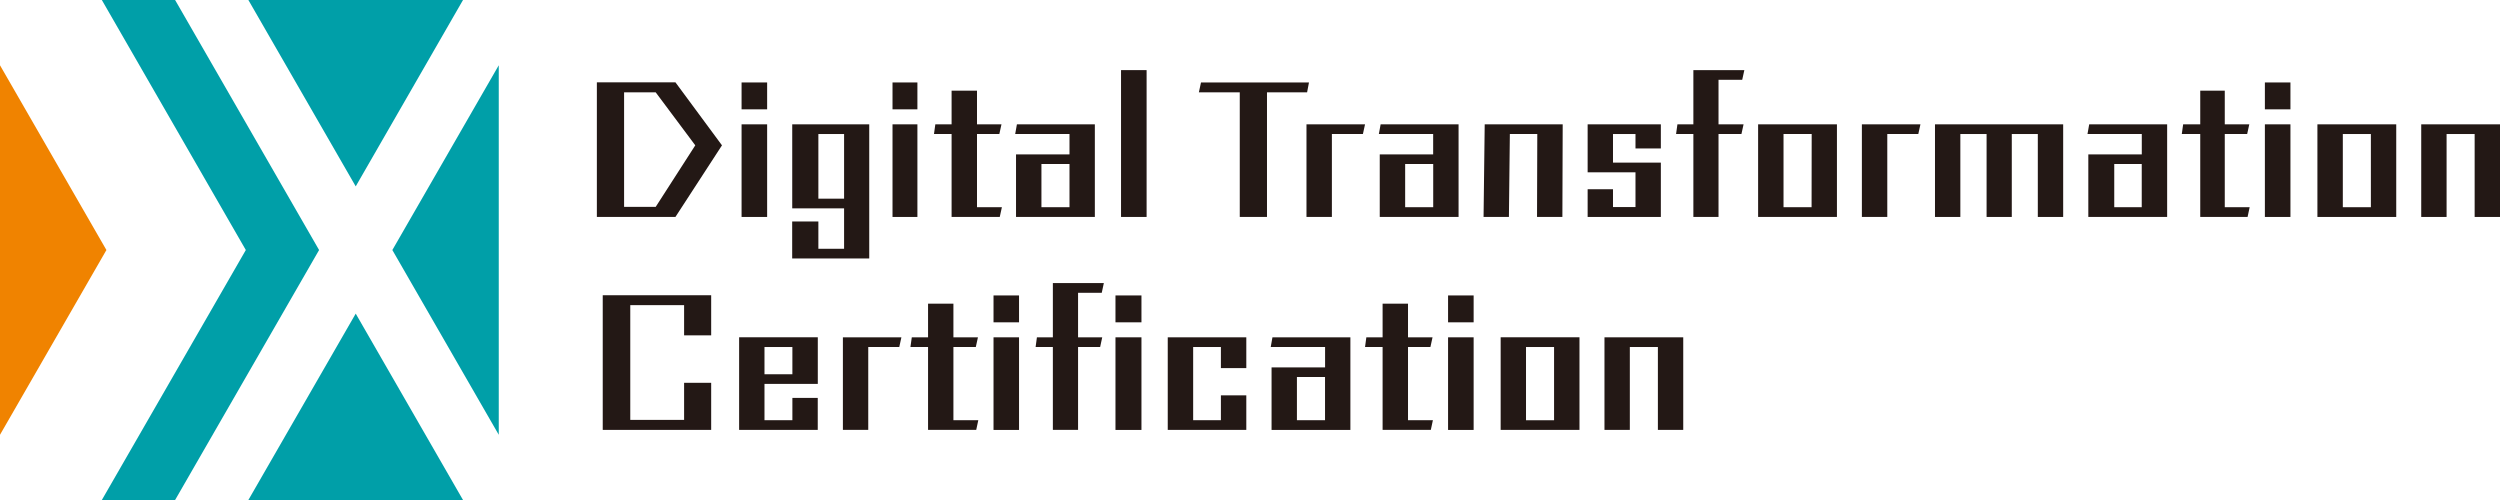 <svg width="825" height="165" viewBox="0 0 825 165" fill="none" xmlns="http://www.w3.org/2000/svg">
<g clip-path="url(#clip0_277_6747)">
<path d="M152.795 0H81.962L117.387 61.503L152.795 0Z" fill="#009FA8"/>
<path d="M57.784 0H33.607L81.121 82.509L33.607 165H57.784L105.298 82.509L57.784 0Z" fill="#009FA8"/>
<path d="M81.962 164.999H152.795L117.387 103.496L81.962 164.999Z" fill="#009FA8"/>
<path d="M164.592 143.48V21.539L129.476 82.51L164.592 143.48Z" fill="#009FA8"/>
<path d="M0 143.48V21.539L35.117 82.51L0 143.48Z" fill="#F08300"/>
<path d="M196.965 27.16V71.594H222.891L238.254 47.959L222.891 27.16H196.965ZM216.358 68.277H205.95V30.46H216.375L229.441 47.959L216.375 68.277H216.358Z" fill="#231815"/>
<path d="M253.155 41.031H244.719V71.594H253.155V41.031Z" fill="#231815"/>
<path d="M253.155 27.211H244.719V36.081H253.155V27.211Z" fill="#231815"/>
<path d="M286.866 41.031H261.437V68.758H278.55V82.097H270.062V73.089H261.42V85.294H286.849V41.031H286.866ZM278.55 65.56H270.062V44.228H278.55V65.56Z" fill="#231815"/>
<path d="M302.744 41.031H294.53V71.594H302.744V41.031Z" fill="#231815"/>
<path d="M302.744 27.211H294.53V36.081H302.744V27.211Z" fill="#231815"/>
<path d="M314.026 71.593H329.921L330.624 68.378H322.41V44.227H329.784L330.487 41.03H322.41V29.926H314.026V41.03H308.659L308.213 44.227H314.026V71.593Z" fill="#231815"/>
<path d="M352.932 50.95H335.288V71.594H361.3V41.031H335.58L335.014 44.228H352.932V50.95ZM352.932 68.379H343.673V54.13H352.932V68.379Z" fill="#231815"/>
<path d="M378.378 23.137H369.941V71.593H378.378V23.137Z" fill="#231815"/>
<path d="M431.962 27.211H396.331L395.628 30.46H409.122V71.594H418.107V30.46H431.345L431.962 27.211Z" fill="#231815"/>
<path d="M431.139 41.031V71.594H439.523V44.228H449.76L450.463 41.031H431.139Z" fill="#231815"/>
<path d="M472.96 50.95H455.316V71.594H481.328V41.031H455.607L455.024 44.228H472.943V50.95H472.96ZM472.96 68.379H463.701V54.13H472.96V68.379Z" fill="#231815"/>
<path d="M498.251 44.228H507.305L507.219 71.594H515.587L515.69 41.031H489.952L489.575 71.594H497.943L498.251 44.228Z" fill="#231815"/>
<path d="M548.08 53.665H532.288V44.228H539.712V48.99H548.08V41.031H523.92V56.863H539.712V68.328H532.288V62.449H523.92V71.594H548.08V53.665Z" fill="#231815"/>
<path d="M574.931 26.334L575.634 23.137H558.813V41.031H553.549L553.104 44.228H558.813V71.593H567.112V44.228H574.674L575.377 41.031H567.112V26.334H574.931Z" fill="#231815"/>
<path d="M580.178 71.594H606.189V41.031H580.178V71.594ZM588.563 44.228H597.856L597.822 68.379H588.563V44.228Z" fill="#231815"/>
<path d="M614.42 71.594H622.805V44.228H633.041L633.744 41.031H614.42V71.594Z" fill="#231815"/>
<path d="M638.546 71.594H646.914V44.228H655.573V71.594H663.889V44.228H672.479V71.594H680.847V41.031H638.546V71.594Z" fill="#231815"/>
<path d="M688.872 44.228H706.79V50.95H689.146V71.594H715.158V41.031H689.438L688.872 44.228ZM706.773 68.379H697.703V54.13H706.773V68.379Z" fill="#231815"/>
<path d="M734.174 44.227H741.564L742.267 41.03H734.174V29.926H726.08V41.03H720.439L719.993 44.227H726.08V71.593H741.701L742.387 68.378H734.174V44.227Z" fill="#231815"/>
<path d="M755.847 41.031H747.411V71.594H755.847V41.031Z" fill="#231815"/>
<path d="M755.847 27.211H747.411V36.081H755.847V27.211Z" fill="#231815"/>
<path d="M764.746 71.594H790.758V41.031H764.746V71.594ZM773.131 44.228H782.39V68.379H773.131V44.228Z" fill="#231815"/>
<path d="M799.006 41.031V71.594H807.373V44.228H816.633V71.594H825V41.031H799.006Z" fill="#231815"/>
<path d="M198.902 141.864H234.688V126.325H225.754V138.564H207.99V100.696H225.754V110.665H234.688V97.43H198.902V141.864Z" fill="#231815"/>
<path d="M243.896 141.863H269.856V131.309H261.488V138.666H252.28V126.685H269.873V111.301H243.913V141.863H243.896ZM252.28 114.515H261.488V123.505H252.28V114.515Z" fill="#231815"/>
<path d="M278.155 141.862H286.523V114.514H296.76L297.463 111.316H278.155V141.862Z" fill="#231815"/>
<path d="M314.626 114.516H322.016L322.719 111.319H314.626V100.215H306.258V111.319H300.891L300.445 114.516H306.258V141.864H322.153L322.839 138.667H314.626V114.516Z" fill="#231815"/>
<path d="M336.282 97.496H327.863V106.366H336.282V97.496Z" fill="#231815"/>
<path d="M336.282 111.316H327.863V141.879H336.282V111.316Z" fill="#231815"/>
<path d="M363.58 96.619L364.266 93.422H347.445V111.316H342.181L341.752 114.513H347.445V141.861H355.761V114.513H363.048L363.734 111.316H355.761V96.619H363.58Z" fill="#231815"/>
<path d="M376.681 97.496H368.107V106.366H376.681V97.496Z" fill="#231815"/>
<path d="M376.681 111.316H368.107V141.879H376.681V111.316Z" fill="#231815"/>
<path d="M385.356 141.862H411.282V130.465H402.898V138.665H393.741V114.514H402.898V121.475H411.282V111.316H385.356V141.862Z" fill="#231815"/>
<path d="M419.342 114.514H437.277V121.235H419.616V141.879H445.628V111.316H419.908L419.342 114.514ZM437.26 138.665H427.984V124.415H437.26V138.665Z" fill="#231815"/>
<path d="M464.643 114.516H472.034L472.737 111.319H464.643V100.215H456.259V111.319H450.892L450.463 114.516H456.259V141.864H472.171L472.857 138.667H464.643V114.516Z" fill="#231815"/>
<path d="M486.299 97.496H477.863V106.366H486.299V97.496Z" fill="#231815"/>
<path d="M486.299 111.316H477.863V141.879H486.299V111.316Z" fill="#231815"/>
<path d="M495.216 141.863H521.228V111.301H495.216V141.863ZM503.583 114.515H512.843V138.683H503.583V114.515Z" fill="#231815"/>
<path d="M529.476 141.862H537.843V114.514H547.102V141.862H555.47V111.316H529.476V141.862Z" fill="#231815"/>
</g>
<defs>
<clipPath id="clip0_277_6747">
<rect width="825" height="165" fill="white"/>
</clipPath>
</defs>
</svg>
